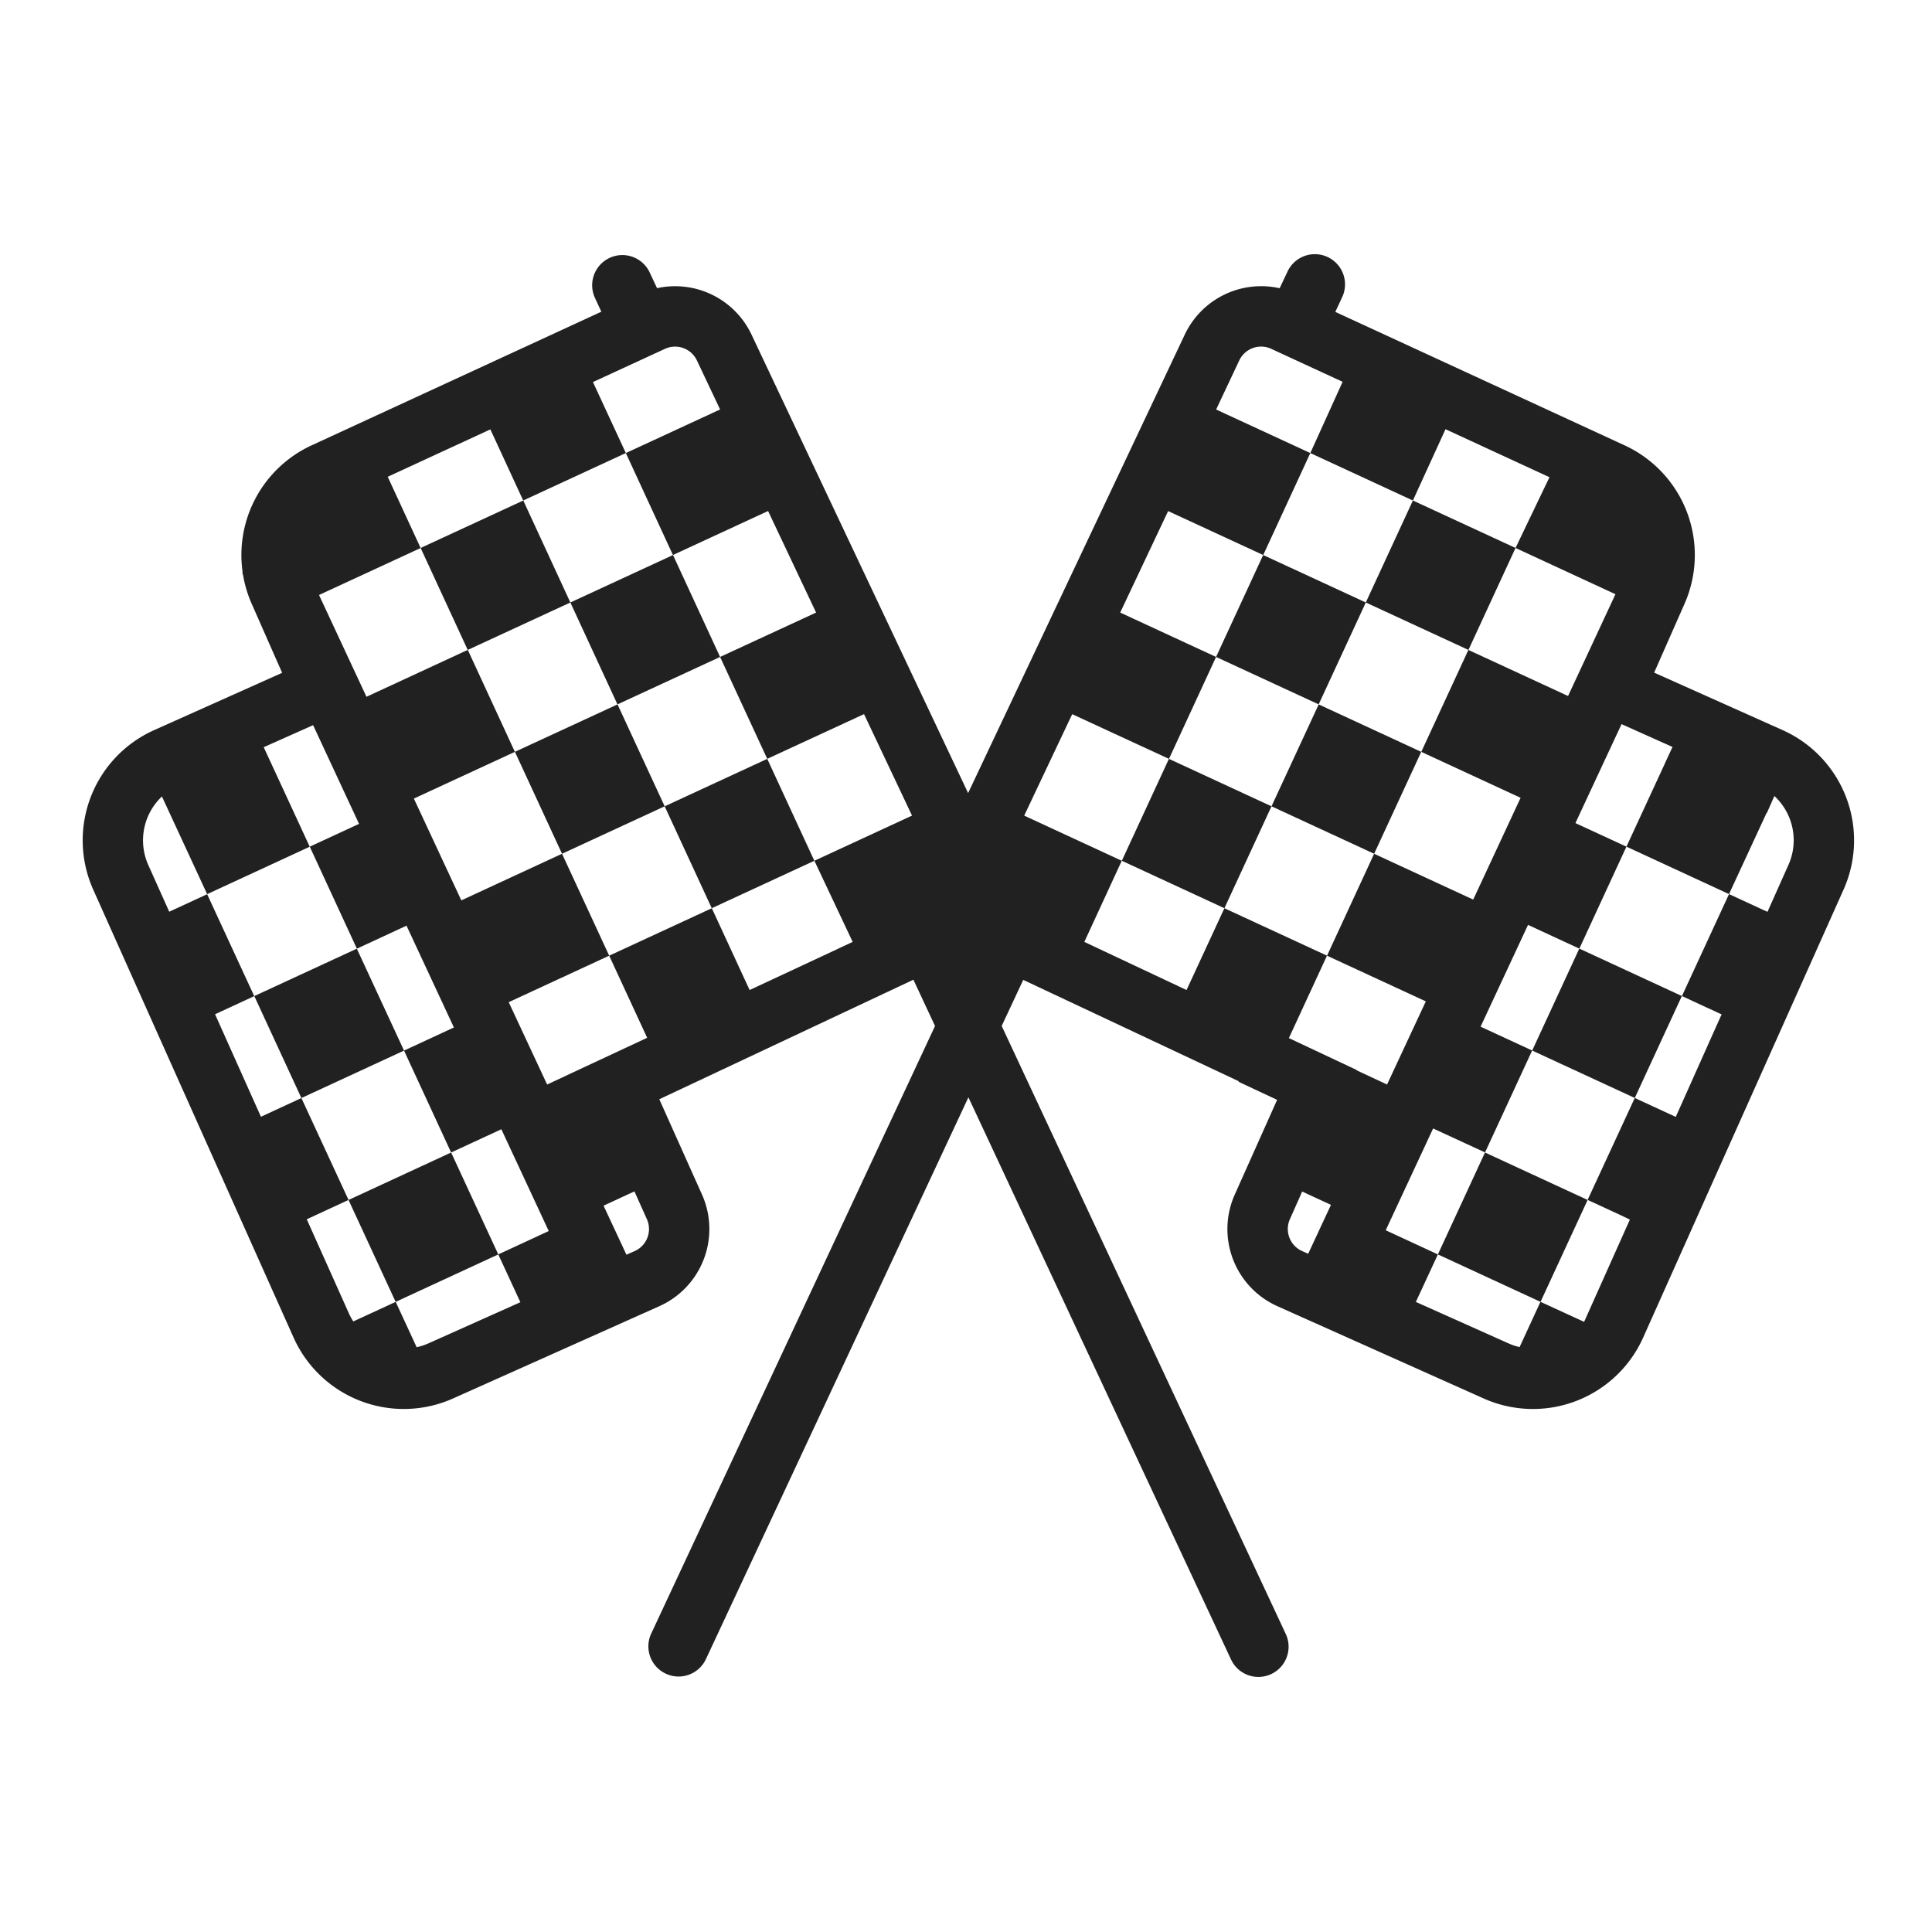 <svg xmlns="http://www.w3.org/2000/svg" fill="none" viewBox="0 0 32 32"><path fill="#212121" d="m21.06 13.355 1.7.786.78-1.688-1.699-.786.781-1.688 1.7.786.78-1.689-1.7-.786-.78 1.689-1.7-.786-.78 1.688 1.7.786zM21.06 13.355l-1.699-.786-.78 1.688 1.699.786zM5.91 15.713l.782 1.688-1.7.786-.78-1.689zM7.472 19.089l.781 1.688-1.7.786-.78-1.688zM9.447 9.979l-1.7.786-.78-1.689 1.7-.786zM9.447 9.979l.78 1.688 1.7-.786-.78-1.688zM11.009 13.355l1.699-.786.78 1.688-1.699.786zM26.296 19.875l-.78 1.688-1.7-.786.78-1.688z"/><path fill="#212121" d="M10.096 4.272a.5.5 0 0 1 .665.241l.122.26a1.4 1.4 0 0 1 1.565.77l3.587 7.593 3.588-7.593a1.4 1.4 0 0 1 1.572-.769l.123-.26a.5.5 0 1 1 .906.422l-.107.23 4.793 2.211a2 2 0 0 1 .991 2.624l-.503 1.14 2.128.952a2 2 0 0 1 1.009 2.642l-3.319 7.419a2 2 0 0 1-2.642 1.009l-3.416-1.528a1.4 1.4 0 0 1-.706-1.85l.701-1.568-.64-.3.005-.008-3.57-1.679-.357.763 4.705 10.07a.5.5 0 1 1-.906.424l-4.35-9.312-4.351 9.312a.5.5 0 0 1-.906-.423l4.704-10.07-.358-.767-4.209 1.98.707 1.578a1.4 1.4 0 0 1-.707 1.85l-3.416 1.528a2 2 0 0 1-2.642-1.01l-3.318-7.418a2 2 0 0 1 1.009-2.642l2.12-.949-.504-1.143a2 2 0 0 1-.144-.481l-.013-.03.008-.003a2 2 0 0 1 1.14-2.11l4.8-2.214-.105-.227a.5.5 0 0 1 .241-.664m12.878 13.691.642-1.377-1.637-.757-.631 1.365 1.122.528-.002.005zm-2.694-2.92 1.7.786.78-1.688 1.641.759.785-1.686-1.645-.761.78-1.688 1.651.763.785-1.686-1.655-.766.562-1.172-1.722-.795-.54 1.181-1.699-.786.535-1.18-1.182-.546a.4.4 0 0 0-.53.192l-.383.813 1.56.721-.78 1.689-1.575-.728-.794 1.681 1.588.735-.78 1.688-1.603-.74-.795 1.68 1.616.748-.62 1.344 1.693.797zM4.368 12.376l.762 1.648.817-.378-.761-1.635zm1.543 3.337-.78-1.689-1.7.786-.749-1.618a1 1 0 0 0-.226 1.135l.347.774.628-.29.78 1.688-.649.3.76 1.698.67-.31.781 1.688-.692.32.694 1.55q.033.076.077.142l.702-.324.347.751-.014.003a1 1 0 0 0 .21-.067l1.522-.681-.366-.792.836-.387-.785-1.686-.832.385-.78-1.688.826-.383-.785-1.686zm1.73-.8 1.668-.772-.78-1.688-1.674.774zm3.368-1.558-1.7.786.781 1.688-1.664.77.636 1.364 1.657-.774-.629-1.36 1.7-.786.626 1.355 1.707-.797-.634-1.344 1.617-.748-.795-1.681-1.603.741-.781-1.688 1.59-.735-.795-1.682-1.576.729-.78-1.689 1.561-.722-.384-.812a.4.4 0 0 0-.529-.192l-1.193.55.545 1.176-1.7.786-.544-1.178-1.7.785.545 1.18-1.683.778.786 1.686 1.678-.777.78 1.689 1.7-.786zM9.997 19.97l.379.812.136-.06a.4.4 0 0 0 .202-.53l-.206-.459zm15.312-4.651-.786 1.686.855.395.78-1.688zm1.768 2.867-1.7-.786-.78 1.688-.86-.397-.785 1.686.864.4-.365.787 1.531.685a1 1 0 0 0 .187.063l.346-.75.723.332.758-1.694-.172-.082-.528-.244zm.78-1.689-.78 1.689.574.265.105.048.76-1.7-.008-.003-.001.002-.233-.108-.019-.008zm.781-1.688-1.699-.786-.78 1.689 1.699.786zm0 0 .558.258.079.036.347-.777a1 1 0 0 0-.233-1.142l-.002.007-.012.025-.11.25-.004-.003zm-1.699-.786.634-1.371h-.001l.13-.28-.844-.378-.764 1.639zm-5.271 6.743.377-.81-.477-.22-.203.457a.4.4 0 0 0 .201.528z"/></svg>
